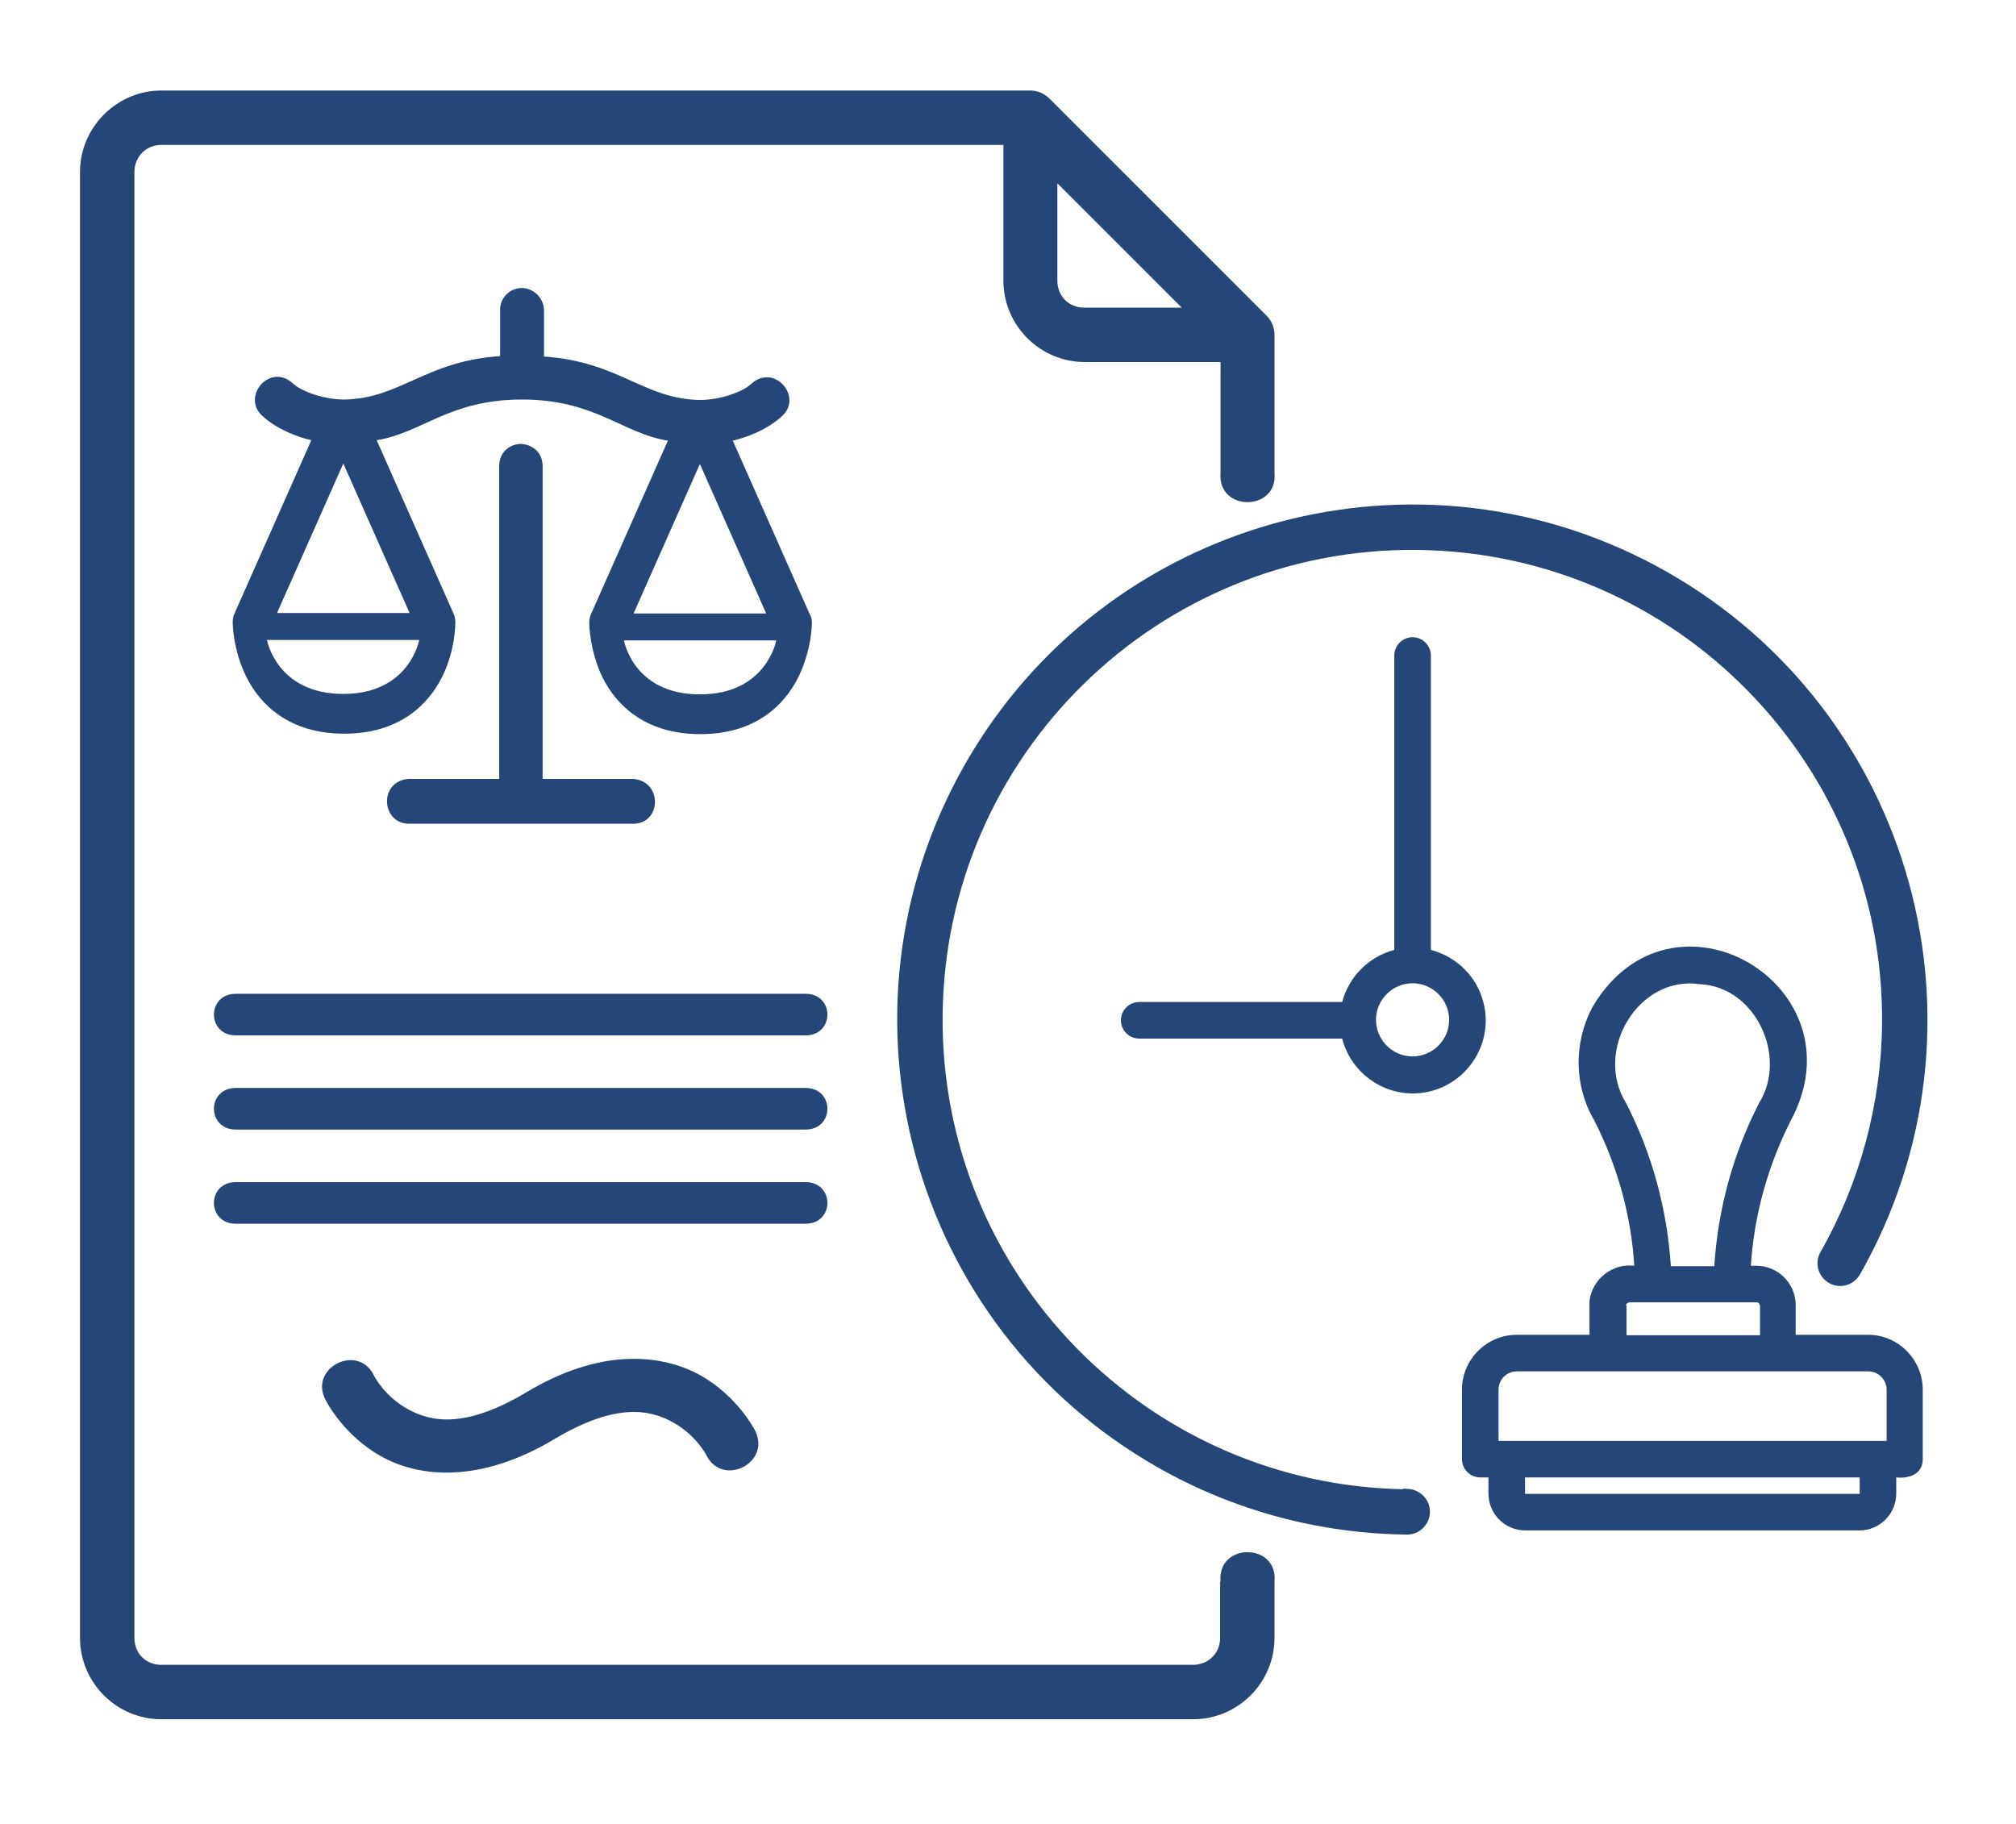 <svg xmlns:svg="http://www.w3.org/2000/svg" xmlns="http://www.w3.org/2000/svg" xmlns:xlink="http://www.w3.org/1999/xlink" id="svg9960" x="0px" y="0px" viewBox="0 0 441 399" style="enable-background:new 0 0 441 399;" xml:space="preserve"><style type="text/css">	.st0{fill:#244778;}	.st1{fill:#244778;stroke:#244778;stroke-width:2;stroke-miterlimit:10;}</style><path class="st0" d="M266.9,346v12.3c0,3.4-2.6,5.9-6,5.9H35.3c-3.4,0-5.9-2.5-5.9-5.9V37.7c0-3.4,2.5-6,5.9-6h184.2v29.7 c0,9.8,8,17.8,17.8,17.8H267v24.2c-0.8,8.6,12.6,8.6,11.8,0V73.3c0-1.6-0.6-3.1-1.7-4.2l-47.5-47.5c-1.1-1.1-2.6-1.8-4.2-1.8H35.3 c-9.8,0-17.8,8.1-17.8,17.8v320.7c0,9.8,8,17.8,17.8,17.8H261c9.8,0,17.8-8,17.8-17.8V346c0.8-8.6-12.6-8.6-11.8,0H266.9z  M231.3,40.1l27.2,27.2h-21.3c-3.4,0-5.9-2.5-5.9-5.9L231.3,40.1L231.3,40.1z"></path><path class="st0" d="M114.1,97.1c-2.4,0-4.9,1.6-4.9,4.9v68.4H89.4c-6.6,0.4-6.1,9.9,0.2,9.8h24.3h24.4c6.4,0.2,6.8-9.3,0.2-9.8 h-19.8V102c0-3.2-2.4-4.8-4.8-4.9l0,0l0,0H114.1z"></path><path class="st0" d="M177.1,134.3l-16.8-37.9c2.7-0.6,7.7-2.4,10.9-5.5c4.4-4.2-1.9-11.5-6.9-6.9c-1.8,1.7-6.7,3.5-11.2,3.5 c-12.3-0.2-17.7-8.4-34.1-9.5V68c0-2.7-2.1-4.9-4.8-5l0,0c-2.7,0-4.9,2.2-4.8,4.9v10C93,79,87.6,87.2,75.3,87.4 c-4.5,0-9.4-1.8-11.2-3.5c-5-4.6-11.2,2.7-6.9,6.9c3.2,3.1,8.2,4.9,10.9,5.5l-16.8,37.9c-0.3,0.6-0.4,1.3-0.4,2c0,0,0,5.9,3,11.9 s9.3,12.4,21.4,12.4s18.4-6.4,21.4-12.4c3-6,2.9-11.9,2.9-11.9c0-0.7-0.1-1.4-0.4-2L82.4,96.3c10-1.6,15.8-8.9,31.8-8.9 s21.9,7.4,31.9,9l-16.8,37.9c-0.3,0.6-0.4,1.3-0.4,2c0,0,0,5.9,2.9,11.9c3,6,9.3,12.4,21.4,12.4s18.4-6.4,21.4-12.4s3-11.9,3-11.9 C177.6,135.6,177.5,134.9,177.1,134.3L177.1,134.3z M75.1,151.8c-14.6,0-16.7-11.8-16.7-11.8h33.3C91.7,140,89.6,151.8,75.1,151.8z  M89.6,134.1h-29l14.5-32.7L89.6,134.1z M153.1,101.5l14.5,32.7h-29L153.1,101.5z M153.1,151.9c-14.6,0-16.6-11.8-16.6-11.8h33.3 C169.8,140.1,167.7,151.9,153.1,151.9z"></path><path class="st0" d="M51.6,217.4c-6.4,0-6.4,9.1,0,9.1h124.6c6.4,0,6.4-9.1,0-9.1H51.6z"></path><path class="st0" d="M51.6,238c-6.4,0-6.4,9.1,0,9.1h124.6c6.4,0,6.4-9.1,0-9.1H51.6z"></path><path class="st0" d="M51.6,258.6c-6.4,0-6.4,9.1,0,9.1h124.6c6.4,0,6.4-9.1,0-9.1H51.6z"></path><path class="st0" d="M136.9,297.3c-6.4,0.3-13.8,2.5-21.8,7.3c-13.6,8.1-21,6.4-26,3.6s-7.2-7.1-7.2-7.1c-3.4-7.5-14.6-1.9-10.6,5.3 c0,0,3.7,7.5,12.1,12.2s21.7,5.9,37.9-3.8c13.6-8.1,21-6.4,26-3.6s7.2,7.1,7.2,7.1c3.5,7.1,14.2,1.8,10.7-5.3c0,0-3.7-7.5-12.1-12.2 c-4.2-2.3-9.6-3.8-16-3.5l0,0H136.9z"></path><path class="st1" d="M307.9,326.8c-57.3-0.6-103.3-47.5-102.7-104.8S252.7,118.7,310,119.3s103.3,47.5,102.7,104.8 c-0.2,17.6-4.9,35-13.6,50.3c-1.1,1.9-0.4,4.3,1.5,5.4s4.3,0.4,5.4-1.5l0,0c30.5-53.6,11.8-121.8-41.8-152.3s-121.8-11.8-152.3,41.8 s-11.8,121.8,41.8,152.3c16.5,9.4,35.1,14.4,54.1,14.6l0,0c2.2,0,4-1.8,4-4s-1.8-3.9-3.9-4l0,0L307.9,326.8z"></path><path class="st0" d="M309,139.4c-2.2,0-4,1.8-4,4l0,0v64.4c-5.6,1.5-9.9,5.8-11.4,11.4h-44.4c-2.2,0-4,1.8-4,4s1.8,4,4,4h44.4 c2.2,8.5,10.9,13.7,19.4,11.5s13.7-10.9,11.5-19.4c-1.4-5.6-5.8-10-11.5-11.5v-64.4C313,141.2,311.2,139.4,309,139.4L309,139.4z  M317,223.1c0,4.4-3.6,8-8,8s-8-3.6-8-8s3.6-8,8-8S317,218.7,317,223.1z"></path><path class="st0" d="M408.7,292h-15.9v-6.5c0-4.8-3.9-8.6-8.6-8.6H383c0.7-11,3.7-21.8,8.7-31.7c16-29.6-26.1-54.4-43.4-24.8 c-4.1,7.8-4,17.2,0.5,24.8c5,9.9,8,20.6,8.7,31.7c-4.8-0.6-9.2,2.9-9.8,7.7c0,0.3,0,0.6,0,0.9v6.5h-15.9c-6.6,0-12,5.4-12,12v15.2 c0,2.2,1.8,4,4,4h1.8v3.5c0,4.5,3.6,8.1,8.1,8.1h73c4.5,0,8.1-3.6,8.1-8.1v-3.5c2.8,0.3,5.8-0.7,5.8-4V304 C420.6,297.4,415.2,292,408.7,292L408.7,292z M355.7,241.3c-7.1-11.4,2.6-28,16.2-26c12.2,0.6,19.2,15.9,12.9,26 c-5.7,11.1-9,23.2-9.8,35.7h-9.5C364.7,264.6,361.4,252.4,355.7,241.3L355.7,241.3z M355.7,285.6c0-0.4,0.3-0.6,0.7-0.7h27.9 c0.4,0,0.6,0.3,0.7,0.7v6.5h-29.2v-6.5H355.7z M406.8,326.8h-73.2v-3.6h73.2V326.8z M412.7,315.2h-84.9V304c0-2.2,1.8-4,4-4h76.9 c2.2,0,4,1.8,4,4V315.2z"></path></svg>